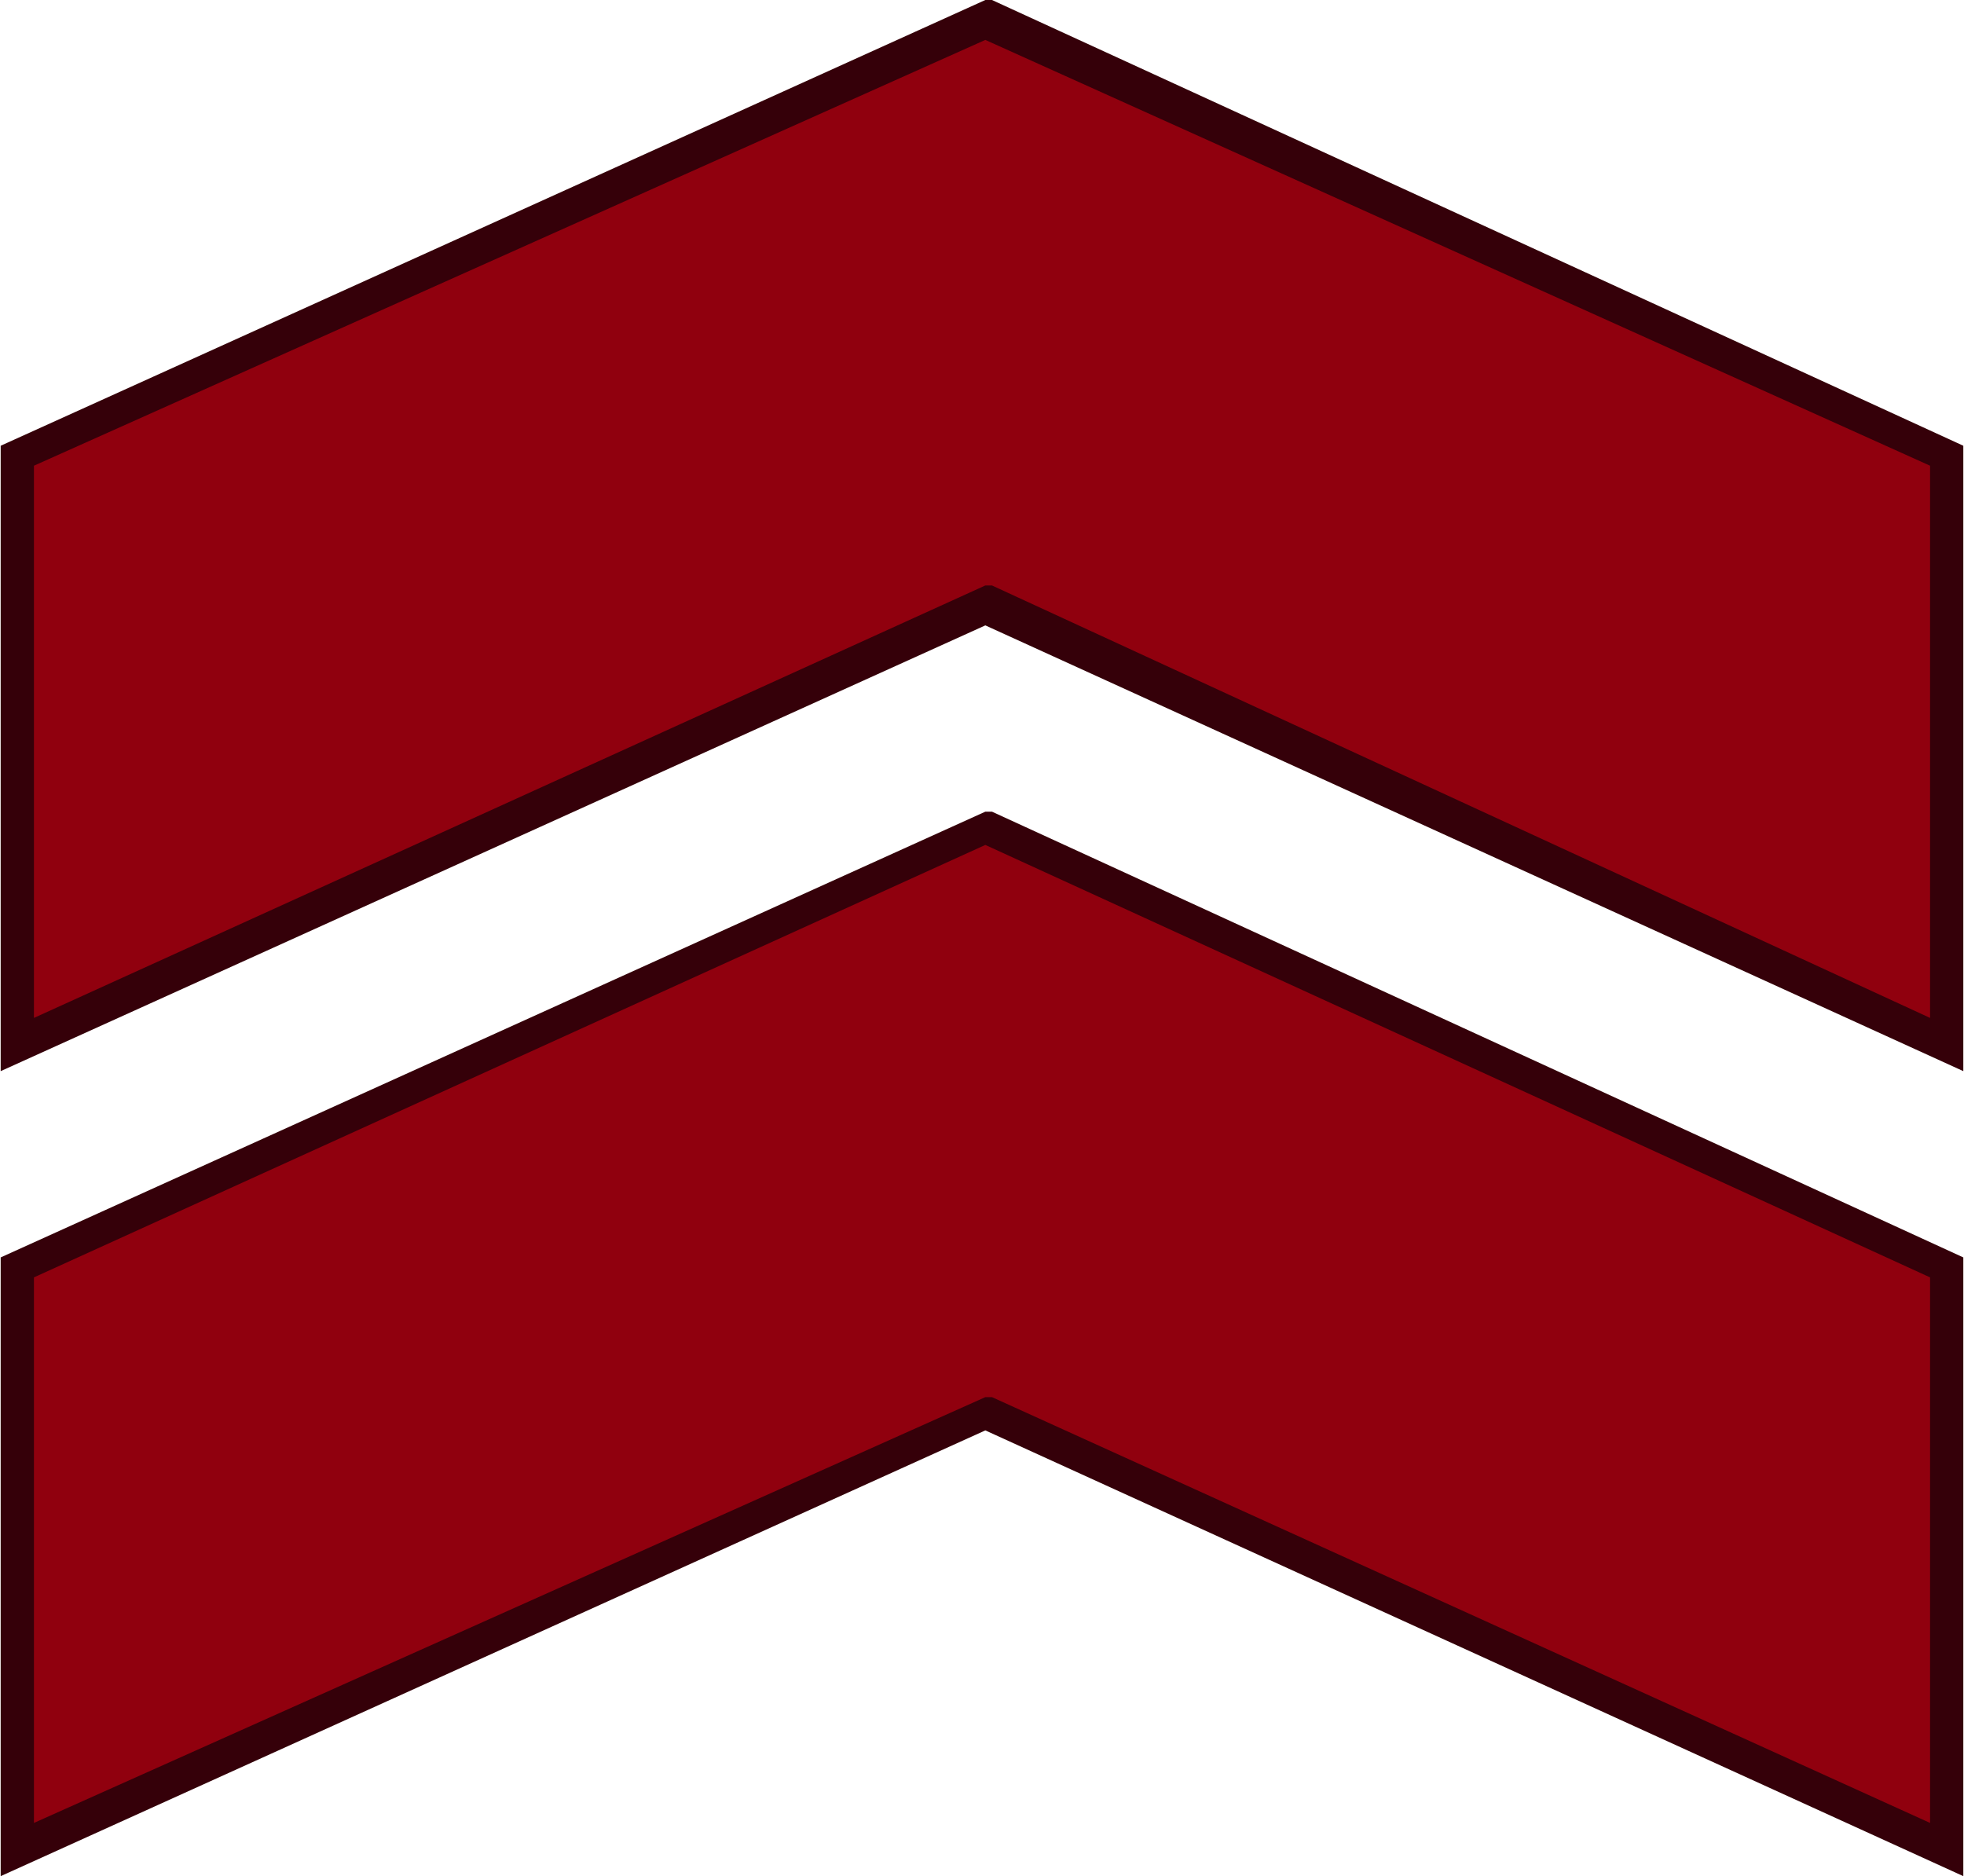 <?xml version="1.0" encoding="UTF-8" standalone="no"?>
<!-- Creator: CorelDRAW X7 -->

<svg
   xmlns:dc="http://purl.org/dc/elements/1.1/"
   xmlns:cc="http://creativecommons.org/ns#"
   xmlns:rdf="http://www.w3.org/1999/02/22-rdf-syntax-ns#"
   xmlns:svg="http://www.w3.org/2000/svg"
   xmlns="http://www.w3.org/2000/svg"
   xmlns:sodipodi="http://sodipodi.sourceforge.net/DTD/sodipodi-0.dtd"
   xmlns:inkscape="http://www.inkscape.org/namespaces/inkscape"
   xml:space="preserve"
   width="50.175mm"
   height="47.931mm"
   version="1.1"
   style="shape-rendering:geometricPrecision; text-rendering:geometricPrecision; image-rendering:optimizeQuality; fill-rule:evenodd; clip-rule:evenodd"
   viewBox="0 0 295 282"
   id="svg4329"
   inkscape:version="0.48.3.1 r9886"
   sodipodi:docname="24..svg"><sodipodi:namedview
   pagecolor="#ffffff"
   bordercolor="#666666"
   borderopacity="1"
   objecttolerance="10"
   gridtolerance="10"
   guidetolerance="10"
   inkscape:pageopacity="0"
   inkscape:pageshadow="2"
   inkscape:window-width="1920"
   inkscape:window-height="1017"
   id="namedview4347"
   showgrid="false"
   inkscape:zoom="2.7791572"
   inkscape:cx="95.121376"
   inkscape:cy="107.14352"
   inkscape:window-x="-8"
   inkscape:window-y="-8"
   inkscape:window-maximized="1"
   inkscape:current-layer="svg4329" />
 <defs
   id="defs4331">
  <style
   type="text/css"
   id="style4333">
   
    .fil1 {fill:#350009;fill-rule:nonzero}
    .fil0 {fill:#90000E;fill-rule:nonzero}
   
  </style>
 
  
  
  
 
   
   
  
   
   
  </defs>
 <g
   id="light"
   inkscape:label="#g4374"><g
     id="g4365"><polygon
       class="fil0"
       points="148,3 293,69 293,157 148,91 3,157 3,69 "
       id="polygon4338"
       style="fill:#90000e;fill-rule:nonzero" /><polygon
       class="fil0"
       points="148,124 293,190 293,278 148,212 3,278 3,190 "
       id="polygon4343"
       style="fill:#90000e;fill-rule:nonzero" /></g></g><g
   id="shape"
   inkscape:label="#g4369"><g
     id="g4361"><path
       class="fil1"
       d="M 295,161 148,94 0,161 0,67 148,0 l 1,0 146,67 0,94 z m -147,-73 0,0 1,0 141,65 0,-83 L 148,6 5,70 5,153 148,88 z"
       id="path4340"
       inkscape:connector-curvature="0"
       style="fill:#350009;fill-rule:nonzero" /><path
       class="fil1"
       d="M 295,282 148,215 0,282 l 0,-93 148,-67 1,0 146,67 0,93 z m -147,-72 0,0 1,0 141,64 0,-82 -142,-65 -143,65 0,82 143,-64 z"
       id="path4345"
       inkscape:connector-curvature="0"
       style="fill:#350009;fill-rule:nonzero" /></g></g>
</svg>